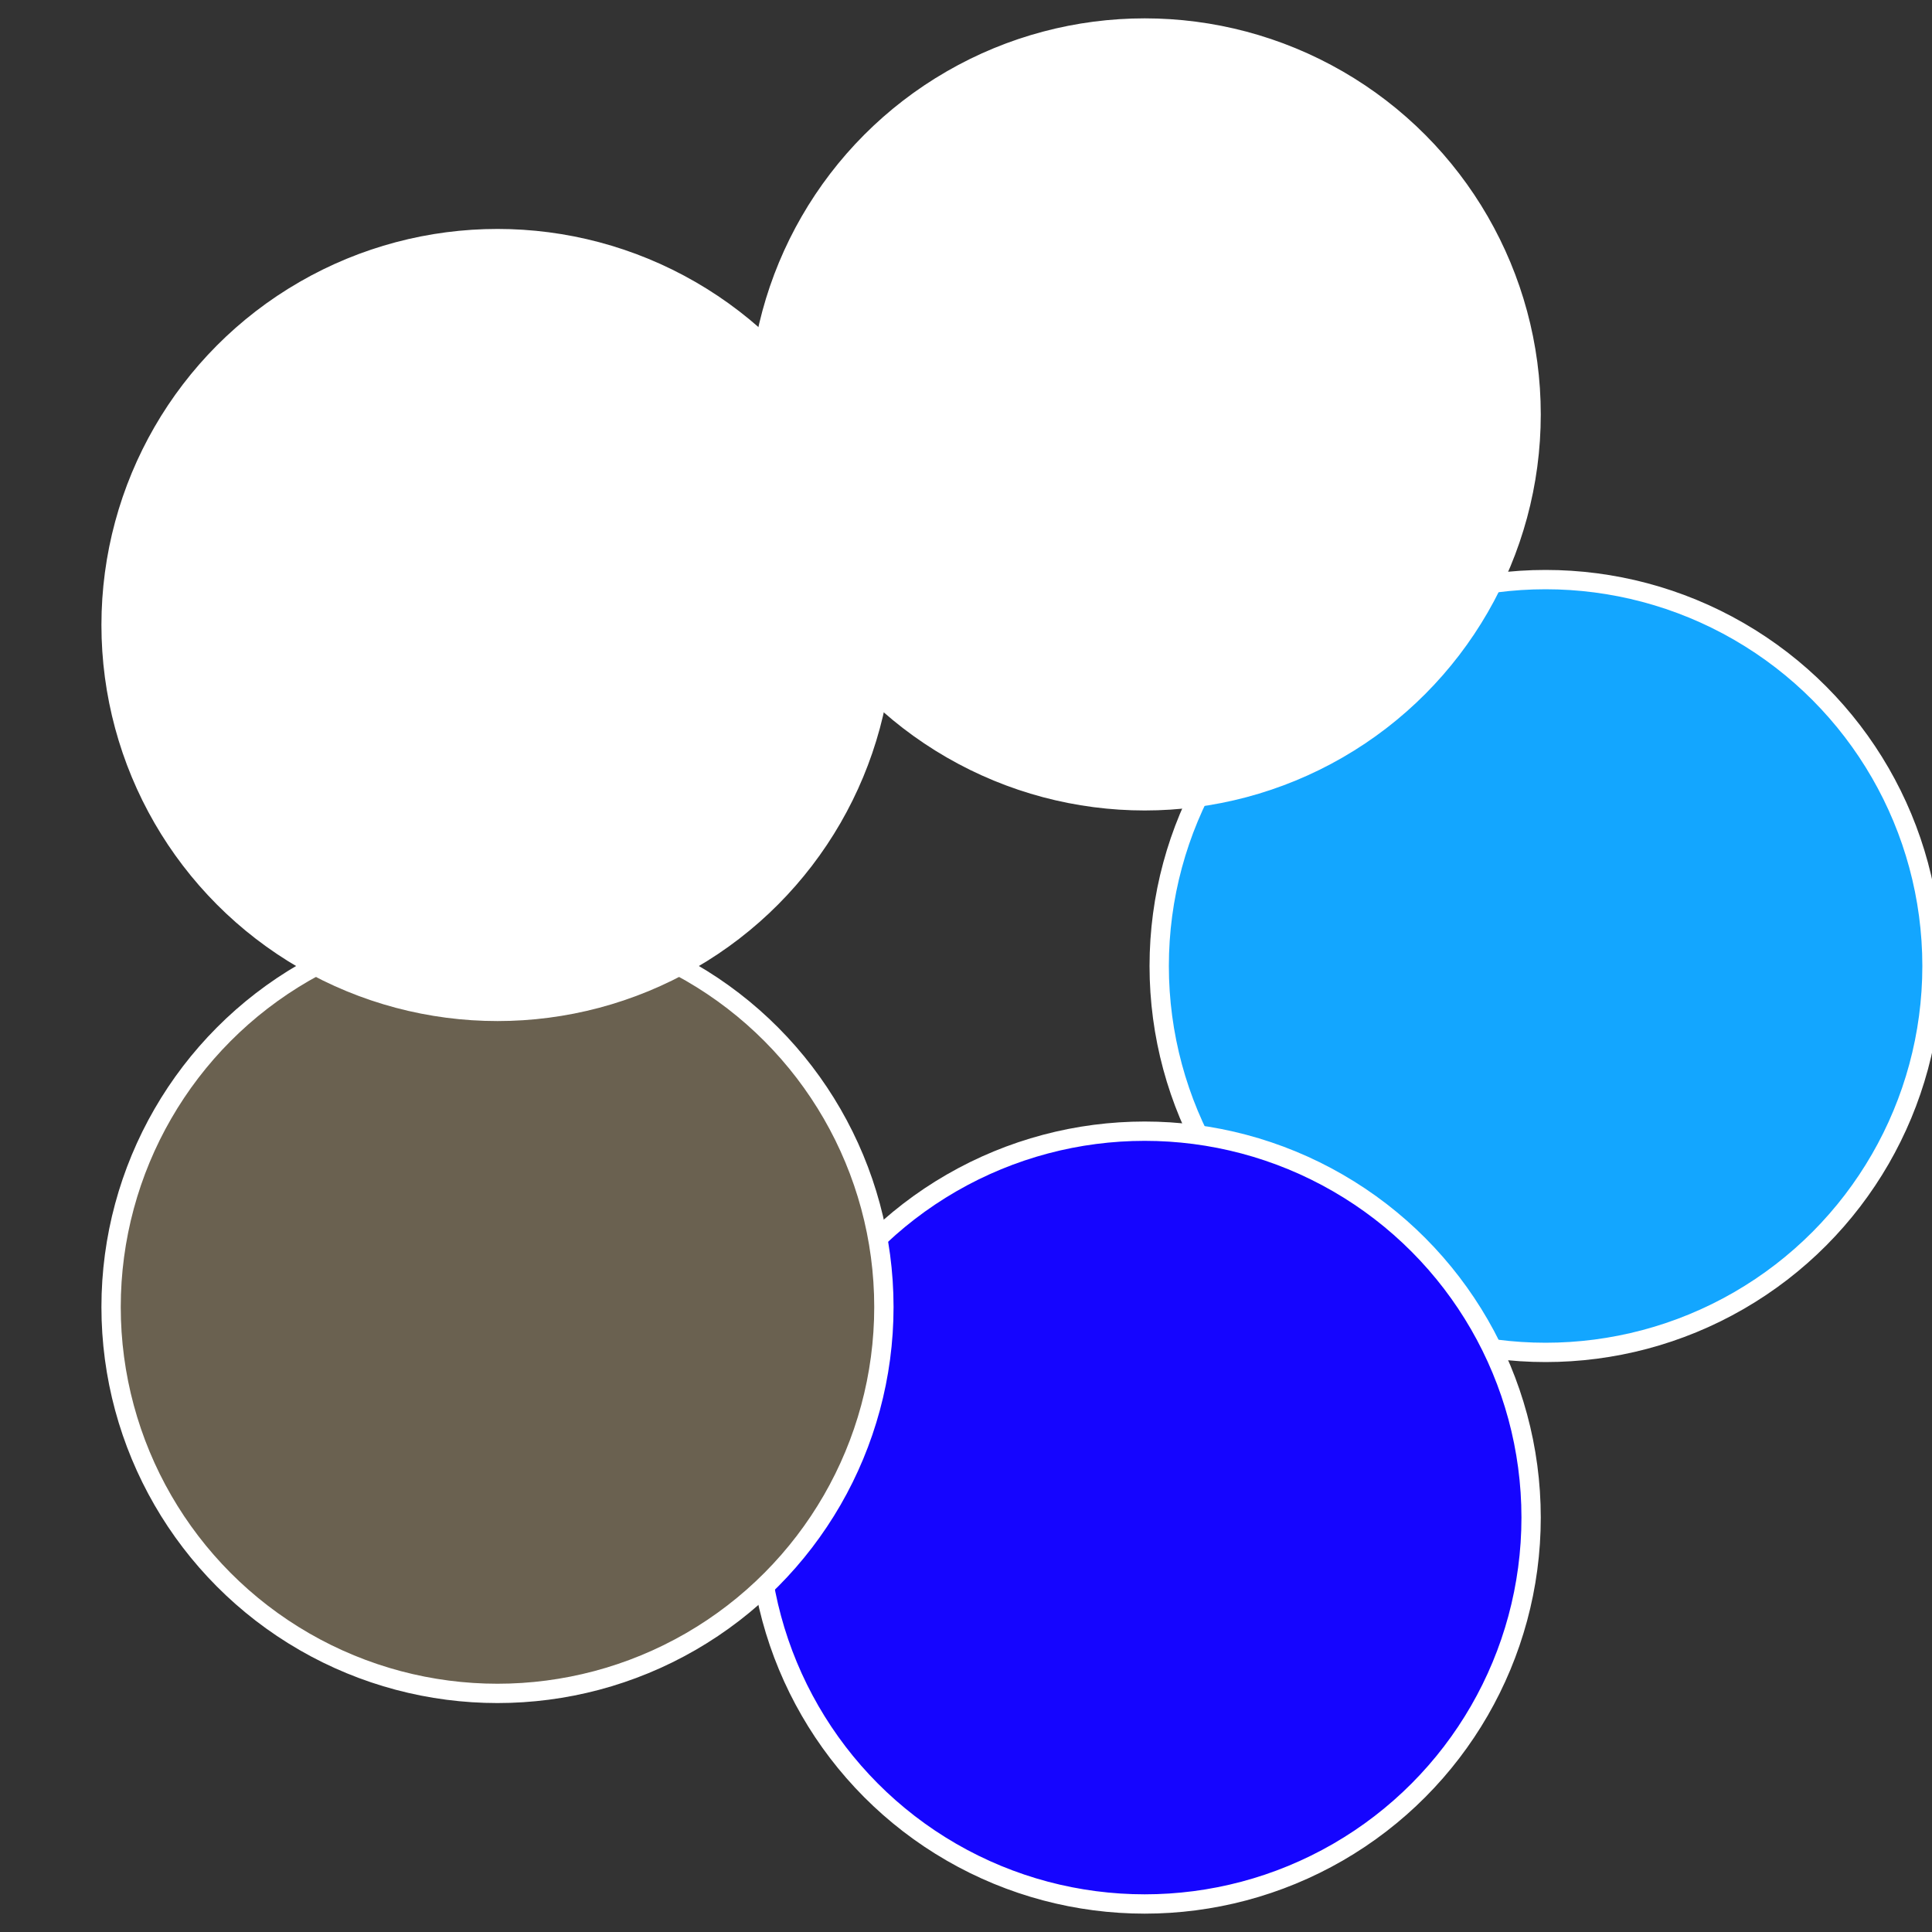 <?xml version="1.0" standalone="no"?>
<svg width="500" height="500" viewBox="-1 -1 2 2" xmlns="http://www.w3.org/2000/svg">
 
                <rect x="-1" y="-1" width="2" height="2" fill="#333333" stroke="none"/>
 
                <circle cx="0.6" cy="0" r="0.4" fill="#13a6ffffffffffffebf51505" stroke="#fff" stroke-width="1%" />
             
                <circle cx="0.185" cy="0.571" r="0.4" fill="#1505fffffffffffff21effffffffffffebf5" stroke="#fff" stroke-width="1%" />
             
                <circle cx="-0.485" cy="0.353" r="0.4" fill="#6a61505ffffffffffffebf5" stroke="#fff" stroke-width="1%" />
             
                <circle cx="-0.485" cy="-0.353" r="0.4" fill="#ffffffffffffebf5150528b" stroke="#fff" stroke-width="1%" />
             
                <circle cx="0.185" cy="-0.571" r="0.4" fill="#ffffffffffffebf5fffffffffffff6391505" stroke="#fff" stroke-width="1%" />
            </svg>
